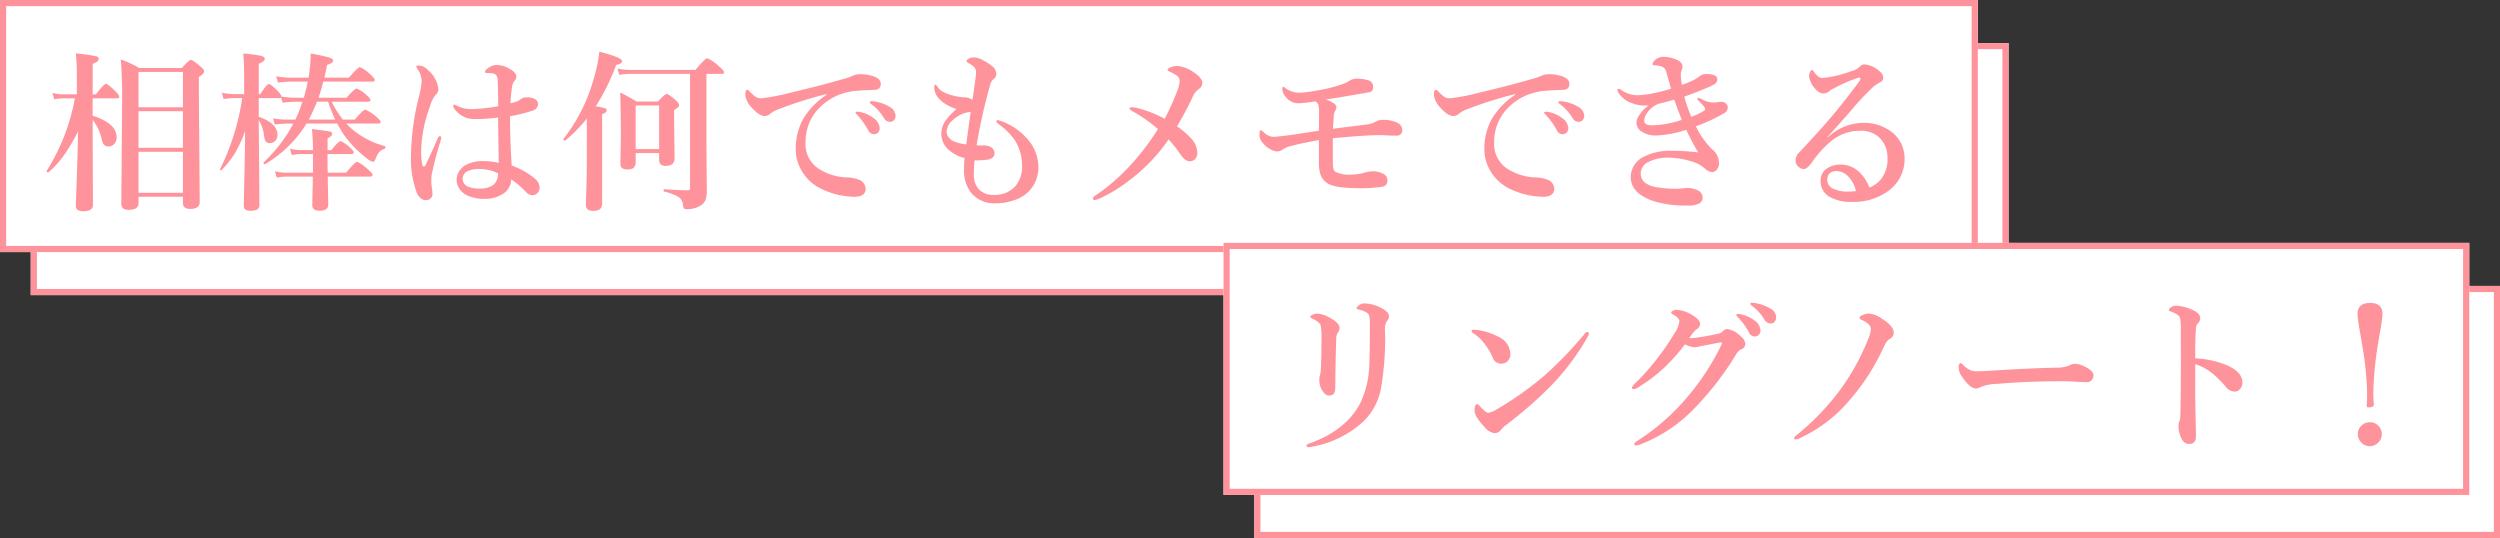 <svg xmlns="http://www.w3.org/2000/svg" width="406.609" height="87.5" viewBox="0 0 406.609 87.5">
  <rect x="0" y="0" width="406.609" height="87.5" fill="#333333" stroke="none"/>
  <g id="グループ_4782" data-name="グループ 4782" transform="translate(-199 -3614.385)">
    <g id="グループ_4396" data-name="グループ 4396" transform="translate(-460 -269.615)">
      <g id="長方形_3621" data-name="長方形 3621" transform="translate(664 3891)" fill="#fff" stroke="#ff939b" stroke-width="1">
        <rect width="321.68" height="41" stroke="none"/>
        <rect x="0.5" y="0.5" width="320.68" height="40" fill="none"/>
      </g>
      <g id="長方形_3620" data-name="長方形 3620" transform="translate(659 3884)" fill="#fff" stroke="#ff939b" stroke-width="1">
        <rect width="321.68" height="41" stroke="none"/>
        <rect x="0.5" y="0.5" width="320.68" height="40" fill="none"/>
      </g>
      <path id="パス_7280" data-name="パス 7280" d="M5.688-10.609A30.817,30.817,0,0,1,3.213-6.48,16.683,16.683,0,0,1,.9-3.979a.152.152,0,0,1-.068.014Q.6-3.965.6-4.184a.121.121,0,0,1,.014-.055A33.493,33.493,0,0,0,5.182-16.01h-1.9a8.152,8.152,0,0,0-1.449.164l-.314-1.039a6.859,6.859,0,0,0,1.709.232H5.5V-19.7a33.536,33.536,0,0,0-.164-3.6,25.385,25.385,0,0,1,3.254.438q.465.123.465.438,0,.465-.984.807v4.963H8.6q1.285-1.709,1.654-1.709.26,0,1.5,1.176.643.643.643.889,0,.287-.355.287H8.066v2.83q3.9,1.23,3.9,3.5a1.5,1.5,0,0,1-.437,1.148,1.189,1.189,0,0,1-.875.355q-.861,0-1.066-.984a8.085,8.085,0,0,0-1.518-3.35v2.6L8.121,1.34q0,1.012-1.559,1.012-1.23,0-1.23-.834,0-.369.178-5.2Q5.66-7.889,5.688-10.609ZM22.75,0H15.531V1.039q0,1.094-1.627,1.094-1.176,0-1.176-.984l.137-17.021q0-3.937-.219-6.467a17.651,17.651,0,0,1,2.994,1.395h6.945q1.148-1.312,1.449-1.312.328,0,1.531,1.039.643.52.643.807,0,.41-.861.916v3.2L25.484.834q0,1.148-1.531,1.148-1.2,0-1.2-.943Zm0-.643V-7.314H15.531V-.643Zm0-7.314v-5.961H15.531v5.961Zm0-6.6V-20.3H15.531v5.742Zm20.111,2.652a19.751,19.751,0,0,1-6.727,6.59.056.056,0,0,1-.041.014.205.205,0,0,1-.232-.232.093.093,0,0,1,.027-.068,24.377,24.377,0,0,0,4.826-6.3H39.7a14.815,14.815,0,0,0-2,.164l-.3-1.025a12.558,12.558,0,0,0,2.27.219h1.367a21.278,21.278,0,0,0,1.148-2.912h-1.2a15.588,15.588,0,0,0-2.01.164l-.26-.834a.424.424,0,0,1-.3.082H35.082V-13q3.049,1.039,3.049,2.939a1.319,1.319,0,0,1-.41,1.012,1.242,1.242,0,0,1-.875.328q-.738,0-.875-1.012a6.08,6.08,0,0,0-.889-2.734l.109,13.85q0,.9-1.449.9-1.094,0-1.094-.807,0-.355.109-5.264.1-4.225.109-6.891a20.212,20.212,0,0,1-1.777,3.8,16.947,16.947,0,0,1-2.051,2.543.08.08,0,0,1-.068.041q-.191,0-.191-.164a.056.056,0,0,1,.014-.041,38.242,38.242,0,0,0,3.6-11.553H31.213a12.792,12.792,0,0,0-1.846.164l-.3-1.025a10.283,10.283,0,0,0,2.037.219h1.6v-3.021q0-2.174-.137-3.582a21.719,21.719,0,0,1,2.967.4q.533.15.533.479,0,.369-.984.807v4.922h.273q1.012-1.641,1.408-1.641.273,0,1.422,1.148.588.629.588.889a15.08,15.08,0,0,0,2.242.191h1.408q.547-2.133.643-2.625h-2.8a15.781,15.781,0,0,0-2.051.164l-.3-1.025a13.769,13.769,0,0,0,2.352.219h2.912a24.719,24.719,0,0,0,.355-3.924,26.128,26.128,0,0,1,3.076.67q.574.205.574.506,0,.369-.984.67-.232,1.217-.451,2.078h4.006q1.449-1.709,1.791-1.709a6.012,6.012,0,0,1,1.682,1.176q.725.643.725.9t-.355.273H45.582q-.355,1.422-.779,2.625h4.553q1.326-1.5,1.654-1.5a4.873,4.873,0,0,1,1.572,1.053q.67.547.67.82t-.369.273H46.949a15.73,15.73,0,0,0,1.818,2.912h1.941q1.354-1.627,1.709-1.627a6.448,6.448,0,0,1,1.736,1.121q.752.643.752.875,0,.273-.369.273H49.328a11.158,11.158,0,0,0,.957.93,13.731,13.731,0,0,0,5.3,2.734q.1.027.1.178,0,.205-.123.246a2.551,2.551,0,0,0-.943.615,5.069,5.069,0,0,0-.561,1.094q-.15.424-.424.424a2.112,2.112,0,0,1-.834-.451,18.263,18.263,0,0,1-3.582-3.555,15.25,15.25,0,0,1-1.367-2.215Zm.369-.643H47.51q-.547-1.176-1.148-2.912H44.57Q43.641-13.289,43.23-12.551Zm3.076,9.27q.014,1.271.055,3.021.027,1.23.027,1.518,0,1.012-1.395,1.012-1.2,0-1.2-.9,0-.164.027-1.709.041-1.49.055-2.939H39.566a9.2,9.2,0,0,0-1.545.164l-.314-1.025a7.73,7.73,0,0,0,1.736.219H43.9V-6.945H42a9.2,9.2,0,0,0-1.545.164l-.3-1.039a7.279,7.279,0,0,0,1.764.232H43.9a32.055,32.055,0,0,0-.164-3.418q2.5.287,2.926.4.369.109.369.383,0,.342-.752.738v1.9h.615q1.162-1.463,1.518-1.463a4.877,4.877,0,0,1,1.5,1.039q.615.533.615.779,0,.287-.355.287h-3.9q0,2.01.027,3.021H49.3q1.449-1.764,1.8-1.764a6.382,6.382,0,0,1,1.736,1.23q.752.643.752.889,0,.287-.369.287ZM76.221-5.072a11.631,11.631,0,0,1,4.006,2.338,1.813,1.813,0,0,1,.533,1.258,1.2,1.2,0,0,1-.424.943,1.077,1.077,0,0,1-.752.287,1.457,1.457,0,0,1-1.012-.506A14.639,14.639,0,0,0,76.139-2.83,2.819,2.819,0,0,1,74.771-.451,5.235,5.235,0,0,1,71.8.342,6.251,6.251,0,0,1,68.811-.3a3,3,0,0,1-1.148-1.094,2.585,2.585,0,0,1-.4-1.354,2.6,2.6,0,0,1,.52-1.545,3.131,3.131,0,0,1,.9-.834A6.055,6.055,0,0,1,71.75-5.8a11.6,11.6,0,0,1,2.365.287l-.109-7.369a28.935,28.935,0,0,1-3.773.246,4.031,4.031,0,0,1-1.9-.424A4.157,4.157,0,0,1,66.9-14.314a.92.92,0,0,1-.191-.451q0-.219.164-.219a2.023,2.023,0,0,1,.533.219,5.064,5.064,0,0,0,2.406.506,26.678,26.678,0,0,0,4.225-.465q-.041-3.814-.109-4.43a.929.929,0,0,0-.889-.93,5.192,5.192,0,0,0-.588-.027l-.342-.027a.193.193,0,0,1-.219-.219q0-.273.7-.7a2.065,2.065,0,0,1,1.148-.369,4.033,4.033,0,0,1,1.955.506q1.285.684,1.285,1.367a.869.869,0,0,1-.246.643,1.974,1.974,0,0,0-.451,1.066,20.456,20.456,0,0,0-.246,2.639q.328-.068,1.025-.287a1.778,1.778,0,0,0,.588-.355,1.752,1.752,0,0,1,1.094-.314,2.242,2.242,0,0,1,1.422.383.867.867,0,0,1,.342.684,1.117,1.117,0,0,1-.834,1.066,24.246,24.246,0,0,1-3.719.93Q75.947-9.379,76.221-5.072ZM74.006-3.814a6.957,6.957,0,0,0-2.871-.7,4.662,4.662,0,0,0-2,.314,1.385,1.385,0,0,0-.889,1.258,1.387,1.387,0,0,0,.725,1.23,4.3,4.3,0,0,0,2.105.369,3.454,3.454,0,0,0,2.092-.533,2.2,2.2,0,0,0,.752-1.176A3.645,3.645,0,0,0,74.006-3.814Zm-9.242-5.77a4,4,0,0,1-.109.506,51.24,51.24,0,0,0-1.449,5.551,5.9,5.9,0,0,0-.055.807v.4a3.438,3.438,0,0,0,.041.465q.027.3.041.41A5.819,5.819,0,0,1,63.342-.4a.883.883,0,0,1-.308.677,1.085,1.085,0,0,1-.759.28q-.943,0-1.5-1.258a15.5,15.5,0,0,1-.93-5.975,40.921,40.921,0,0,1,1.285-9.57,14.517,14.517,0,0,0,.451-2.529,3.465,3.465,0,0,0-.656-1.955,1.21,1.21,0,0,1-.219-.451q0-.164.451-.164a2.233,2.233,0,0,1,1.49.779A4.643,4.643,0,0,1,64.3-17.5a1.179,1.179,0,0,1-.424.9,4.836,4.836,0,0,0-.943,1.928A21.519,21.519,0,0,0,61.5-7.437a10.841,10.841,0,0,0,.191,2.27q.068.246.26.246a.246.246,0,0,0,.219-.164q1.094-2.215,2.01-4.4.164-.4.369-.369A.247.247,0,0,1,64.764-9.584Zm43.135-10.4V-8.955l.055,7.984a3.842,3.842,0,0,1-.26,1.613,2.1,2.1,0,0,1-.807.82,4,4,0,0,1-2.133.561q-.41,0-.52-.137a1.319,1.319,0,0,1-.15-.561A1.653,1.653,0,0,0,103.291,0a8.269,8.269,0,0,0-2.256-.834q-.109-.027-.109-.205t.109-.191q2.324.178,3.773.178.287,0,.369-.109a.783.783,0,0,0,.055-.369V-19.988H95.512a12.565,12.565,0,0,0-1.791.164l-.3-1.025a10.96,10.96,0,0,0,2.092.219h10.6q1.586-1.9,1.928-1.9a6.739,6.739,0,0,1,1.914,1.34q.807.656.807.93t-.369.273ZM100.2-7.109H96.387v1.367a1.29,1.29,0,0,1-.355,1.066,1.807,1.807,0,0,1-1.066.232q-1.066,0-1.066-.93L93.98-9.8q0-3.979-.109-7.164.971.479,2.68,1.477h3.459q1.135-1.23,1.422-1.23t1.436.984q.588.547.588.834,0,.314-.82.807v1.3l.082,6.48q0,1.285-1.395,1.285a1.171,1.171,0,0,1-.916-.287,1.407,1.407,0,0,1-.205-.861Zm0-.643v-7.1H96.387v7.1ZM88.443-12.715A24.112,24.112,0,0,1,84.93-9.146a.152.152,0,0,1-.068.014q-.232,0-.232-.219a.121.121,0,0,1,.014-.055A27.936,27.936,0,0,0,89.537-19.1a24.262,24.262,0,0,0,.943-4.5q3.705.971,3.705,1.531,0,.465-.957.615A35.869,35.869,0,0,1,89.893-14.7a9.305,9.305,0,0,1,1.531.314.354.354,0,0,1,.26.328q0,.314-.752.643V1.121q0,1.176-1.422,1.176-1.23,0-1.23-1.012.164-3.855.164-7.424Zm44.283-1.094a5.282,5.282,0,0,1,2.311.984,2.2,2.2,0,0,1,1.039,1.668,1,1,0,0,1-.26.7.847.847,0,0,1-.656.287,1.071,1.071,0,0,1-.957-.643,11.692,11.692,0,0,0-1.75-2.461q-.314-.314-.314-.369a.164.164,0,0,1,.137-.164.769.769,0,0,1,.232-.027A.636.636,0,0,1,132.727-13.809ZM135-15.518a6.253,6.253,0,0,1,2.652.875,1.8,1.8,0,0,1,1.012,1.422,1.1,1.1,0,0,1-.287.793.787.787,0,0,1-.574.246,1.153,1.153,0,0,1-1.039-.615,7.635,7.635,0,0,0-1.955-2.187q-.342-.26-.342-.342a.179.179,0,0,1,.082-.178.493.493,0,0,1,.219-.041A1.641,1.641,0,0,1,135-15.518Zm-7.588-1.039v-.137a64.488,64.488,0,0,0-8.148,2.6,4.691,4.691,0,0,0-1.066.656,1.233,1.233,0,0,1-.82.3q-.861.041-2.119-1.367a3.539,3.539,0,0,1-1.039-2.023q0-.861.273-.861a.6.6,0,0,1,.451.273,5.925,5.925,0,0,0,1.066.93,1.654,1.654,0,0,0,.793.164h.191a35.166,35.166,0,0,0,4.676-.93q4.539-1.053,8.5-2.2a8.606,8.606,0,0,0,1.545-.533,2.786,2.786,0,0,1,1.066-.246,6.624,6.624,0,0,1,2.584.451q.889.424.889,1.094,0,.971-1.039,1-.15.014-1.107.041-.793.027-1.654.109a9.409,9.409,0,0,0-6.426,3.021,7.878,7.878,0,0,0-2.01,5.428,4.73,4.73,0,0,0,2.051,4.17,8.982,8.982,0,0,0,4.471,1.463,6.038,6.038,0,0,1,2.16.383,1.632,1.632,0,0,1,1.094,1.436q0,1.34-1.818,1.34a12.67,12.67,0,0,1-5.441-1.312,7.187,7.187,0,0,1-2.926-2.57,6.818,6.818,0,0,1-1.189-3.869,10.154,10.154,0,0,1,1.094-4.7A12.014,12.014,0,0,1,127.408-16.557ZM151.5-5.906q-.109,1.162-.109,2.27a3.469,3.469,0,0,0,.779,2.393,3.138,3.138,0,0,0,2.461.943,4.579,4.579,0,0,0,3.445-1.34,4.891,4.891,0,0,0,1.148-3.527,7.421,7.421,0,0,0-1.258-4.156,10.964,10.964,0,0,0-2.625-2.543q-.287-.205-.287-.4t.219-.191a1.844,1.844,0,0,1,.424.109,10.024,10.024,0,0,1,4.061,2.584A7.041,7.041,0,0,1,161.889-5a5.636,5.636,0,0,1-1.654,4.225A6.2,6.2,0,0,1,157.691.643a8.628,8.628,0,0,1-2.639.424A4.93,4.93,0,0,1,150.9-.7a5.9,5.9,0,0,1-1.107-3.732q0-.807.082-1.873A5.972,5.972,0,0,1,147.219-7.7a3.55,3.55,0,0,1-1.121-2.584,3.747,3.747,0,0,1,.779-2.215,13.211,13.211,0,0,1,1.682-1.777A6.667,6.667,0,0,1,147-14.957a4.445,4.445,0,0,1-1.189-.916,2.742,2.742,0,0,1-.861-1.873q0-.479.191-.479.123,0,.4.424.643,1,3.158,1.5.383.068.861.109l.492.027a2.68,2.68,0,0,1,1.121.4q.561-3.814.574-4.348a1.375,1.375,0,0,0-.287-.971,4.468,4.468,0,0,0-.875-.615q-.4-.246-.4-.342,0-.191.369-.424a1.917,1.917,0,0,1,.971-.191,3.274,3.274,0,0,1,1.326.438,8.169,8.169,0,0,1,1.422.9,1.773,1.773,0,0,1,.779,1.326.98.98,0,0,1-.479.861,1.855,1.855,0,0,0-.533.957,89.413,89.413,0,0,0-2.2,9.8,4.9,4.9,0,0,0,.766.027,4.6,4.6,0,0,1,.656.014,1.852,1.852,0,0,1,1.039.355,1.218,1.218,0,0,1,.451.971.805.805,0,0,1-.342.643,1.456,1.456,0,0,1-.752.328,15.458,15.458,0,0,1-1.777.123Zm-.615-7.9q-.383.068-.561.082a4.268,4.268,0,0,0-1.012.342,5.46,5.46,0,0,0-1.395.957,2.624,2.624,0,0,0-.957,1.764q0,1.791,3.2,2.146Q150.582-11.812,150.883-13.809Zm31.541,1.121a43.774,43.774,0,0,0,2.092-4.635,4.919,4.919,0,0,0,.342-1.49,1.119,1.119,0,0,0-.588-.984,9.465,9.465,0,0,0-1-.547q-.369-.137-.369-.314,0-.219.547-.424a2.628,2.628,0,0,1,.984-.191,5.246,5.246,0,0,1,2.721,1.039q1.395.916,1.395,1.709a1.151,1.151,0,0,1-.588,1,3.327,3.327,0,0,0-1.039,1.408q-1,2.146-2.488,4.662a13.316,13.316,0,0,1,2.42,2.105,3.591,3.591,0,0,1,.889,2.188,1.464,1.464,0,0,1-.369,1.039,1.177,1.177,0,0,1-.889.355q-.684,0-1.436-1.039a21.859,21.859,0,0,0-1.982-2.516,28.633,28.633,0,0,1-6.357,6.631A24.881,24.881,0,0,1,171.787.314a2.722,2.722,0,0,1-.738.219.242.242,0,0,1-.273-.273.456.456,0,0,1,.246-.369,31.593,31.593,0,0,0,5.332-4.484,39.963,39.963,0,0,0,4.977-6.412,22.882,22.882,0,0,0-4.115-2.885q-.506-.287-.506-.479t.451-.191a6.133,6.133,0,0,1,.971.164A20.029,20.029,0,0,1,182.424-12.687Zm27.371,1.627,5.715-.725a4.221,4.221,0,0,0,1.326-.479,2.448,2.448,0,0,1,1.176-.246,5.085,5.085,0,0,1,2.379.533,1.3,1.3,0,0,1,.67,1.258.738.738,0,0,1-.3.588.817.817,0,0,1-.506.191q-.93,0-1.354-.027-.834-.055-1.6-.055-2.215,0-7.533.506,0,2.83.014,3.951,0,1.217.342,1.477a5.116,5.116,0,0,0,2.762.479,8.507,8.507,0,0,0,2.242-.369,4.707,4.707,0,0,1,1.039-.164,3.493,3.493,0,0,1,1.982.506,1.135,1.135,0,0,1,.506.93.967.967,0,0,1-.807,1.066,21.556,21.556,0,0,1-3.9.246q-3.773,0-5.018-.779a2.829,2.829,0,0,1-1.107-1.285,5.917,5.917,0,0,1-.314-2.133V-9.215q-3.172.574-4.375.93a3.975,3.975,0,0,0-1.395.52,1.738,1.738,0,0,1-1.121.4,3.66,3.66,0,0,1-2.187-1.34,1.921,1.921,0,0,1-.588-1.408q0-.7.191-.7.15,0,.588.4a2.3,2.3,0,0,0,1.49.67q.561,0,3.186-.355l2.133-.328q1.463-.232,2.078-.314.027-1.818.027-2.365v-.643a3.726,3.726,0,0,0-.15-1.285.824.824,0,0,0-.492-.479,21.65,21.65,0,0,1-2.721.314A2.6,2.6,0,0,1,202.07-16.3a1.875,1.875,0,0,1-.506-1.2q0-.4.164-.4a.47.47,0,0,1,.205.123l.219.164a3.78,3.78,0,0,0,2.16.7,21.164,21.164,0,0,0,2.83-.355,23.02,23.02,0,0,0,4.17-1.039,4.7,4.7,0,0,0,.957-.424,2.48,2.48,0,0,1,1.2-.479h.3a6.792,6.792,0,0,1,1.654.232,1.072,1.072,0,0,1,.9,1.148.761.761,0,0,1-.4.779q-.109.041-1.5.273l-3.1.533q-1.627.273-2.734.424a3.818,3.818,0,0,1,1.34.629q.424.314.424.574a.867.867,0,0,1-.137.533,2.32,2.32,0,0,0-.3,1.2Q209.822-11.58,209.795-11.061Zm34.932-2.748a5.282,5.282,0,0,1,2.311.984,2.2,2.2,0,0,1,1.039,1.668,1,1,0,0,1-.26.7.847.847,0,0,1-.656.287,1.071,1.071,0,0,1-.957-.643,11.692,11.692,0,0,0-1.75-2.461q-.314-.314-.314-.369a.164.164,0,0,1,.137-.164.769.769,0,0,1,.232-.027A.636.636,0,0,1,244.727-13.809ZM247-15.518a6.253,6.253,0,0,1,2.652.875,1.8,1.8,0,0,1,1.012,1.422,1.1,1.1,0,0,1-.287.793.787.787,0,0,1-.574.246,1.153,1.153,0,0,1-1.039-.615,7.635,7.635,0,0,0-1.955-2.187q-.342-.26-.342-.342a.179.179,0,0,1,.082-.178.493.493,0,0,1,.219-.041A1.641,1.641,0,0,1,247-15.518Zm-7.588-1.039v-.137a64.488,64.488,0,0,0-8.148,2.6,4.691,4.691,0,0,0-1.066.656,1.233,1.233,0,0,1-.82.3q-.861.041-2.119-1.367a3.539,3.539,0,0,1-1.039-2.023q0-.861.273-.861a.6.6,0,0,1,.451.273,5.925,5.925,0,0,0,1.066.93,1.654,1.654,0,0,0,.793.164h.191a35.166,35.166,0,0,0,4.676-.93q4.539-1.053,8.5-2.2a8.606,8.606,0,0,0,1.545-.533,2.786,2.786,0,0,1,1.066-.246,6.624,6.624,0,0,1,2.584.451q.889.424.889,1.094,0,.971-1.039,1-.15.014-1.107.041-.793.027-1.654.109a9.409,9.409,0,0,0-6.426,3.021,7.878,7.878,0,0,0-2.01,5.428,4.73,4.73,0,0,0,2.051,4.17,8.982,8.982,0,0,0,4.471,1.463,6.038,6.038,0,0,1,2.16.383,1.632,1.632,0,0,1,1.094,1.436q0,1.34-1.818,1.34a12.67,12.67,0,0,1-5.441-1.312,7.187,7.187,0,0,1-2.926-2.57,6.818,6.818,0,0,1-1.189-3.869,10.154,10.154,0,0,1,1.094-4.7A12.014,12.014,0,0,1,239.408-16.557Zm21.752,1.7q-.273.027-.547.027a5.924,5.924,0,0,1-2.283-.424,4.166,4.166,0,0,1-2.16-1.764.844.844,0,0,1-.109-.314q0-.219.191-.219a.6.6,0,0,1,.369.137,4.538,4.538,0,0,0,2.666.9,14.634,14.634,0,0,0,2.6-.314,24.062,24.062,0,0,0,2.885-.752l-.383-1.354q-.246-.875-.4-1.422a1.178,1.178,0,0,0-.848-.861,5.642,5.642,0,0,0-.807-.15l-.369-.027a.169.169,0,0,1-.191-.191.723.723,0,0,1,.164-.369,1.97,1.97,0,0,1,1.627-.807,5.5,5.5,0,0,1,1.955.4q1.121.424,1.121,1.176a1.541,1.541,0,0,1-.164.67,2.121,2.121,0,0,0-.109.834,14.952,14.952,0,0,0,.164,1.49,14.8,14.8,0,0,0,1.9-.779q.287-.15.588-.342a2.644,2.644,0,0,0,.424-.314,1.633,1.633,0,0,1,1.094-.328q1.764,0,1.764.834a.878.878,0,0,1-.287.684,4.642,4.642,0,0,1-1,.547q-1.969.875-4.088,1.6a23.91,23.91,0,0,0,1.148,3.281,11.247,11.247,0,0,0,2.051-.957.387.387,0,0,0,.191-.314q0-.314-1.039-1.312a.518.518,0,0,1-.205-.342q0-.164.191-.164a3.427,3.427,0,0,1,.561.26,3.856,3.856,0,0,0,1.887.506,4.407,4.407,0,0,0,.7-.055,2.453,2.453,0,0,1,.506-.055q.1,0,.246.014a.92.92,0,0,1,.588.314.9.9,0,0,1,.26.547v.068a1.177,1.177,0,0,1-.67.957,30.911,30.911,0,0,1-4.512,2.092,13.313,13.313,0,0,0,2.625,3.732A2.849,2.849,0,0,1,272.576-5.4a1.457,1.457,0,0,1-.369,1.012,1.023,1.023,0,0,1-.807.383,2.078,2.078,0,0,1-1.148-.615,5.116,5.116,0,0,0-1.613-.957,13.469,13.469,0,0,0-4.17-.779,6.894,6.894,0,0,0-3.254.643,2.158,2.158,0,0,0-1.367,1.873q0,1.791,2.434,2.256a17.2,17.2,0,0,0,3.227.287,8.337,8.337,0,0,0,1.135-.068q.6-.055.848-.055a3.816,3.816,0,0,1,1.6.355,1.349,1.349,0,0,1,.834,1.258,1.067,1.067,0,0,1-.533.889,3.993,3.993,0,0,1-2.064.342,17.018,17.018,0,0,1-5.578-.779q-3.527-1.271-3.527-3.869a3.72,3.72,0,0,1,2.242-3.336,9.317,9.317,0,0,1,4.416-.916,37.322,37.322,0,0,1,4.32.26,35.722,35.722,0,0,1-1.941-3.678,17.036,17.036,0,0,1-4.922.93,4.045,4.045,0,0,1-2.365-.656,1.657,1.657,0,0,1-.807-1.367,2.064,2.064,0,0,1,.26-1q.1-.164.533-.766A5.756,5.756,0,0,1,261.16-14.861Zm1.5-.232a5.108,5.108,0,0,0-.916.533,4.706,4.706,0,0,0-1.039,1.2,2.086,2.086,0,0,0-.287,1.012q0,.725,1.313.725a16.117,16.117,0,0,0,4.8-.889q-.561-1.395-1.23-3.281Q264.127-15.449,262.664-15.094Zm27.59,5.373.027.055a8.475,8.475,0,0,1,5.688-2.352,7.32,7.32,0,0,1,4.949,1.682A5.2,5.2,0,0,1,302.3-8.463a5.235,5.235,0,0,1,.465,2.133,6.333,6.333,0,0,1-2.83,5.51A9.416,9.416,0,0,1,294.4.834,7.2,7.2,0,0,1,290.527,0a2.947,2.947,0,0,1-1.422-2.584,2.329,2.329,0,0,1,.984-1.982,3.912,3.912,0,0,1,2.324-.67A4.406,4.406,0,0,1,295.6-3.814a6.472,6.472,0,0,1,1.436,2.324,4.689,4.689,0,0,0,1.941-1.422A5.222,5.222,0,0,0,299.988-6.3a4.486,4.486,0,0,0-1.367-3.363,4.391,4.391,0,0,0-3.172-1.066,7.283,7.283,0,0,0-4.512,1.6,16.357,16.357,0,0,0-3.213,3.5q-.793,1.121-1.367,1.121a1.2,1.2,0,0,1-.807-.342,1.244,1.244,0,0,1-.506-1.025,1.736,1.736,0,0,1,.533-1.271q3.445-3.678,5.359-5.934,2.037-2.42,4.348-5.523a1.544,1.544,0,0,0,.314-.561q0-.205-.232-.205a.449.449,0,0,0-.109.014,21.041,21.041,0,0,0-2.939,1.189q-.615.3-1.586.807a1.637,1.637,0,0,1-1.148.561,1.68,1.68,0,0,1-1.258-.67,3.637,3.637,0,0,1-1.094-2.119,1.776,1.776,0,0,1,.164-.725q.15-.314.287-.314t.506.506q.615.807,1.176.807a18.134,18.134,0,0,0,4.771-1.121,3,3,0,0,0,1.354-.725.957.957,0,0,1,.752-.369,4.2,4.2,0,0,1,2.516,1.176,1.263,1.263,0,0,1,.533.984.783.783,0,0,1-.451.725,9.637,9.637,0,0,0-1.094.7,44.226,44.226,0,0,0-3.828,4.088q-.561.643-1.914,2.16Q290.965-10.555,290.254-9.721ZM294.848-.93a4.809,4.809,0,0,0-1.312-2.434,2.692,2.692,0,0,0-1.764-.807,1.6,1.6,0,0,0-1.3.479,1.451,1.451,0,0,0-.273.889,1.552,1.552,0,0,0,.807,1.422,5.312,5.312,0,0,0,2.639.533A6.728,6.728,0,0,0,294.848-.93Z" transform="translate(666 3916)" fill="#ff939b"/>
    </g>
    <g id="グループ_4397" data-name="グループ 4397" transform="translate(-261 -230.115)">
      <g id="長方形_3621-2" data-name="長方形 3621" transform="translate(664 3891)" fill="#fff" stroke="#ff939b" stroke-width="1">
        <rect width="202.609" height="41" stroke="none"/>
        <rect x="0.5" y="0.5" width="201.609" height="40" fill="none"/>
      </g>
      <g id="長方形_3620-2" data-name="長方形 3620" transform="translate(659 3884)" fill="#fff" stroke="#ff939b" stroke-width="1">
        <rect width="202.609" height="41" stroke="none"/>
        <rect x="0.5" y="0.5" width="201.609" height="40" fill="none"/>
      </g>
      <path id="パス_7281" data-name="パス 7281" d="M8.928-16.3a10.609,10.609,0,0,0-.137-2.324q-.205-.52-1.381-1.066-.3-.15-.3-.273,0-.178.314-.314a1.968,1.968,0,0,1,.889-.219,4.843,4.843,0,0,1,2.105.752q1.449.793,1.449,1.627a1.2,1.2,0,0,1-.328.779,2,2,0,0,0-.205.957q-.123,3.445-.164,8.012,0,1.2-.984,1.2-.684,0-1.244-1.012a3.257,3.257,0,0,1-.369-1.572,2.628,2.628,0,0,1,.137-.807,6.923,6.923,0,0,0,.137-1.285Q8.928-13.439,8.928-16.3Zm7.875-2.57a5.176,5.176,0,0,0-.1-1.23.863.863,0,0,0-.383-.533,4.406,4.406,0,0,0-1.367-.533q-.314-.068-.314-.205,0-.191.451-.533a1.469,1.469,0,0,1,.834-.246,5.811,5.811,0,0,1,2.406.588q1.572.711,1.572,1.49a1.1,1.1,0,0,1-.342.807,2.513,2.513,0,0,0-.3,1.545,45.732,45.732,0,0,1-.7,9.625,10.049,10.049,0,0,1-2.8,5.127A16.542,16.542,0,0,1,7.4,1.148a3.987,3.987,0,0,1-.533.082q-.369,0-.369-.246,0-.191.4-.342,5.934-2.078,8.285-6.467a15.168,15.168,0,0,0,1.518-6.193Q16.8-13.617,16.8-18.867ZM36.012-4.361a3.4,3.4,0,0,0,1.422-.561,53.334,53.334,0,0,0,7.766-5.5,61.71,61.71,0,0,0,6.576-6.836q.205-.246.355-.246.287,0,.287.246a1.026,1.026,0,0,1-.164.479A39.176,39.176,0,0,1,46.43-8.928a66.431,66.431,0,0,1-7.479,6.549,3.656,3.656,0,0,0-.725.67,1.419,1.419,0,0,1-1.121.67A2.647,2.647,0,0,1,35.4-2.105q-1.572-1.668-1.572-2.6,0-1.066.451-1.066.123,0,.438.369Q35.711-4.361,36.012-4.361Zm-2.475-13a.325.325,0,0,1-.191-.287q0-.219.273-.219t.533.027a9.928,9.928,0,0,1,3.568,1.121,3.151,3.151,0,0,1,1.928,2.8,1.553,1.553,0,0,1-.492,1.2,1.508,1.508,0,0,1-1.025.369,1.43,1.43,0,0,1-1.367-1.039,9.963,9.963,0,0,0-1.176-2.01A7.3,7.3,0,0,0,33.537-17.363Zm43.627.615a1.647,1.647,0,0,1,.711,1.121,1,1,0,0,1-.725.957,2.388,2.388,0,0,0-.875.957,48.743,48.743,0,0,1-6.467,8.395A24.234,24.234,0,0,1,60.744.793a2.216,2.216,0,0,1-.656.164q-.273,0-.273-.246,0-.191.479-.506a35.552,35.552,0,0,0,8.176-7.178,39.614,39.614,0,0,0,5.51-8.449,1.1,1.1,0,0,0,.082-.287q0-.109-.137-.109-.4.055-1.3.232l-1.531.3q-.178.027-.943.191a2.683,2.683,0,0,1-.574.082,4.338,4.338,0,0,1-1.531-.479,31.477,31.477,0,0,1-3.336,3.76,25.807,25.807,0,0,1-4.061,3.1,2.5,2.5,0,0,1-.889.424q-.342,0-.342-.314A6.743,6.743,0,0,1,60.484-9.68a41.455,41.455,0,0,0,3.473-4.061q1.135-1.5,2.256-3.336a5.177,5.177,0,0,0,.93-2.16q0-.561-1-1.094-.342-.178-.342-.328t.287-.3a1.364,1.364,0,0,1,.643-.15A5.457,5.457,0,0,1,69.467-20.1q1.039.629,1.039,1.313a1.061,1.061,0,0,1-.615.861,7.337,7.337,0,0,0-1.148,1.408,3.7,3.7,0,0,0,.424.014,20.644,20.644,0,0,0,2.174-.3q1.094-.191,2.242-.451a1.217,1.217,0,0,0,.588-.328,1.106,1.106,0,0,1,.738-.4A3.749,3.749,0,0,1,77.164-16.748Zm.205-3.582a5.653,5.653,0,0,1,1.928.9,2.175,2.175,0,0,1,1.039,1.668,1,1,0,0,1-.26.7.862.862,0,0,1-.67.287,1.062,1.062,0,0,1-.943-.643,11.566,11.566,0,0,0-1.777-2.461,1.376,1.376,0,0,1-.3-.369q0-.191.342-.191A2.113,2.113,0,0,1,77.369-20.33Zm2.27-1.846a6.65,6.65,0,0,1,2.229.82,1.658,1.658,0,0,1,1.012,1.422,1.1,1.1,0,0,1-.287.793.787.787,0,0,1-.574.246,1.153,1.153,0,0,1-1.039-.615A7.635,7.635,0,0,0,79.023-21.7q-.342-.246-.342-.342a.193.193,0,0,1,.219-.219A3.522,3.522,0,0,1,79.639-22.176ZM96.8-19.455q-.342-.123-.342-.4,0-.219.6-.451a2.3,2.3,0,0,1,.834-.191,3.951,3.951,0,0,1,2.037.725q2.078,1.285,2.078,2.352a1.088,1.088,0,0,1-.561.984,2.176,2.176,0,0,0-.7.684q-.123.205-.643,1.271A34.891,34.891,0,0,1,94.979-6.6,23.4,23.4,0,0,1,86.57-.164a1.563,1.563,0,0,1-.533.137q-.219,0-.219-.246,0-.164.273-.369a40.221,40.221,0,0,0,7.6-8.012,37.622,37.622,0,0,0,4.143-7.67,4.853,4.853,0,0,0,.451-1.654,1.246,1.246,0,0,0-.6-.971A3.555,3.555,0,0,0,96.8-19.455Zm37.693,8.982a1.181,1.181,0,0,1-.3.807.924.924,0,0,1-.711.314q-.41,0-1.764-.055-1.189-.082-2.379-.082-5.783,0-10.473.424a7.527,7.527,0,0,0-2.775.533,1.284,1.284,0,0,1-.752.219q-.916,0-2.242-1.928a2.606,2.606,0,0,1-.533-1.518q0-.67.342-.67.109,0,.355.246a3.9,3.9,0,0,0,1.34.943,3.235,3.235,0,0,0,1.012.123q.875,0,2.939-.137,5.605-.355,9.926-.451a5.156,5.156,0,0,0,2.174-.4,1.866,1.866,0,0,1,.793-.219,3.2,3.2,0,0,1,1.258.273Q134.49-11.279,134.49-10.473Zm16.543-2.748a15.209,15.209,0,0,1,5.072,1.094q2.6,1.094,2.6,2.83a1.564,1.564,0,0,1-.437,1.135,1.071,1.071,0,0,1-.766.355,1.924,1.924,0,0,1-1.531-.82,16.975,16.975,0,0,0-2.023-2.037,8.2,8.2,0,0,0-2.912-1.6V-7.4q0,.725.123,6.781Q151.156.7,150.117.7a1.238,1.238,0,0,1-1.176-.643,4.276,4.276,0,0,1-.615-2.215,1.863,1.863,0,0,1,.137-.807,1.273,1.273,0,0,0,.123-.479q.082-1.039.109-6.275.014-1.477.014-2.584l-.014-5.086a13.887,13.887,0,0,0-.109-2.379,1.3,1.3,0,0,0-.588-.643,3.708,3.708,0,0,0-.971-.437q-.273-.082-.273-.26t.369-.424a1.473,1.473,0,0,1,.779-.246,7.016,7.016,0,0,1,2.83.752q1.121.506,1.121,1.313a1.241,1.241,0,0,1-.479.9.982.982,0,0,0-.191.561Q151.033-16.953,151.033-13.221Zm28.451-9.01q2.01,0,2.01,1.818a22.68,22.68,0,0,1-.383,2.789q-.41,2.365-.52,3.145A55.538,55.538,0,0,0,180-7.561a15.335,15.335,0,0,0,.1,1.818q0,.506-.9.506-.273,0-.273-.342.068-.738.068-1.818a49.33,49.33,0,0,0-.615-6.877q-.027-.232-.615-3.637a19.339,19.339,0,0,1-.328-2.5Q177.434-22.23,179.484-22.23Zm-.027,19.4a1.858,1.858,0,0,1,1.422.643,1.88,1.88,0,0,1,.506,1.3,1.855,1.855,0,0,1-.656,1.436,1.82,1.82,0,0,1-1.271.52A1.884,1.884,0,0,1,177.994.41a1.88,1.88,0,0,1-.506-1.3,1.845,1.845,0,0,1,.643-1.436A1.914,1.914,0,0,1,179.457-2.83Z" transform="translate(666 3916)" fill="#ff939b"/>
    </g>
  </g>
</svg>
